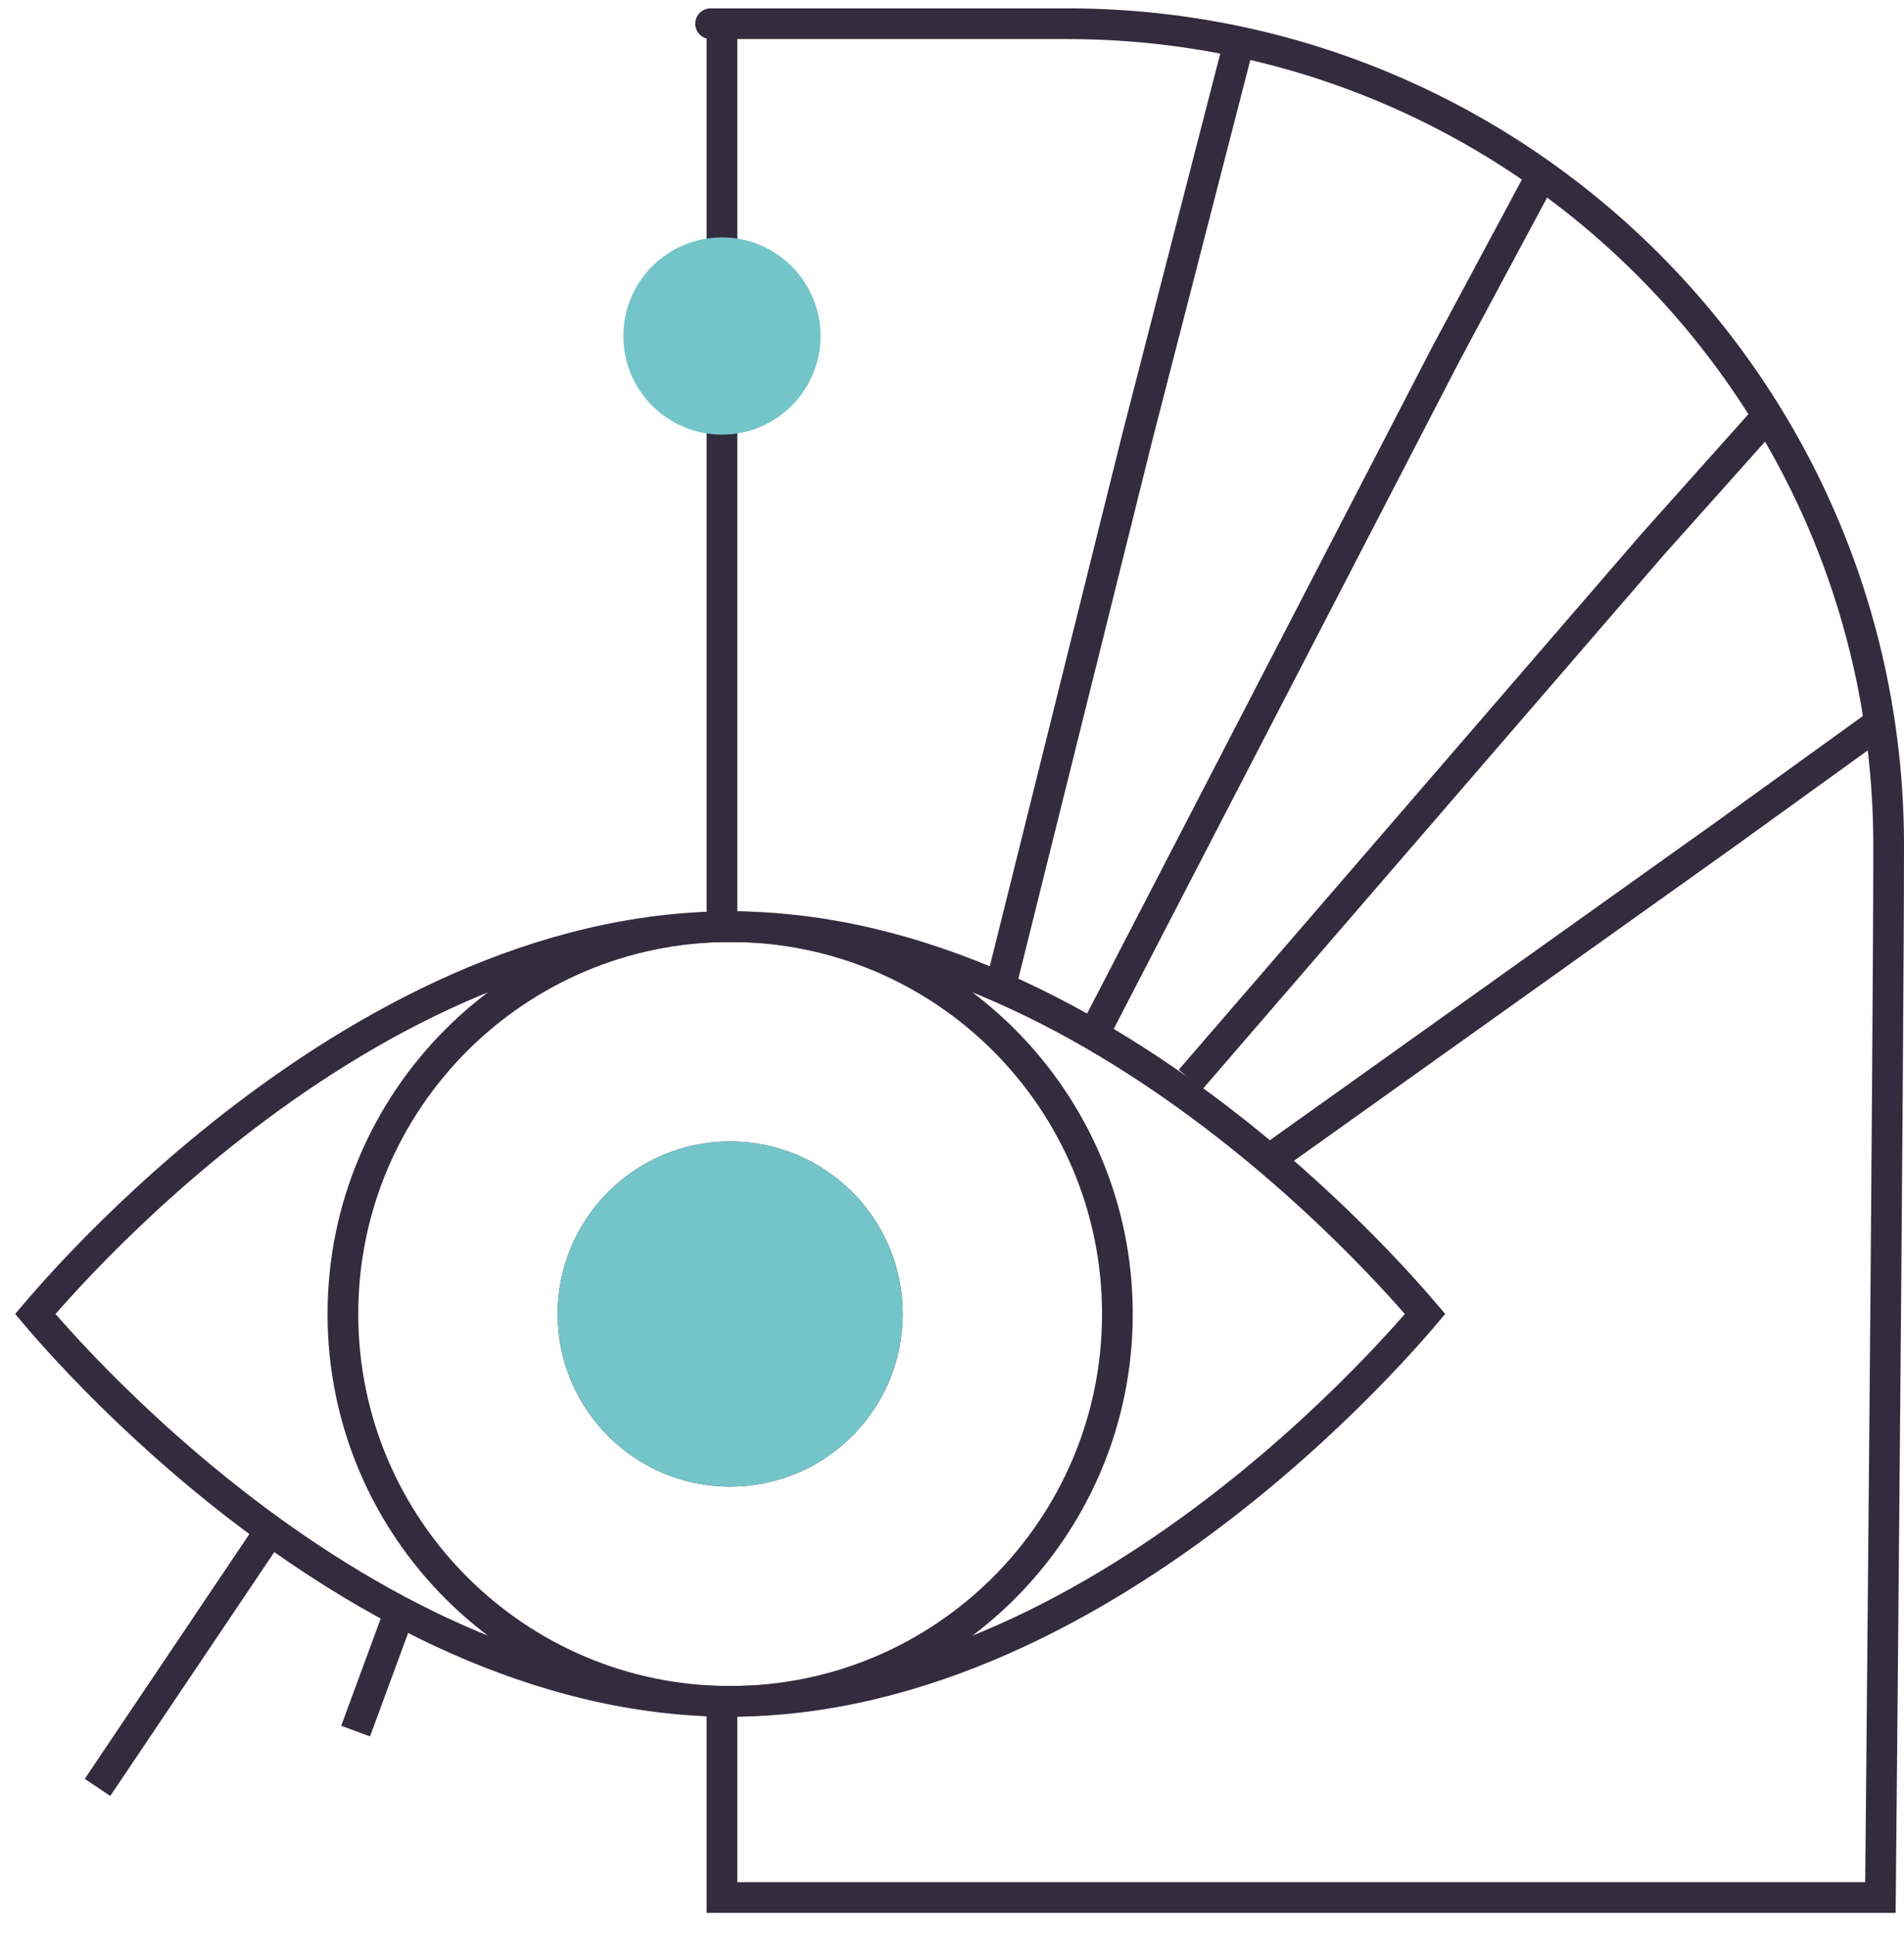<?xml version="1.0" encoding="UTF-8"?> <svg xmlns="http://www.w3.org/2000/svg" width="62" height="63" viewBox="0 0 62 63" fill="none"><g id="icon"><path id="Ellipse 23" d="M23.509 29.934C23.509 17.71 23.509 3.593 23.509 0.772C23.509 0.772 19.97 0.772 34.746 0.772C49.522 0.772 61.5 12.75 61.5 27.526C61.5 34.016 61.232 61.772 61.232 61.772C61.232 61.772 43.032 61.772 34.746 61.772C26.608 61.772 23.509 61.772 23.509 61.772C23.509 61.772 23.509 60.949 23.509 55.618" stroke="#332C3F"></path><path id="Ellipse 21" d="M1.351 43.013C1.274 42.924 1.207 42.845 1.149 42.776C1.207 42.708 1.274 42.629 1.351 42.54C1.656 42.187 2.108 41.682 2.69 41.074C3.856 39.858 5.542 38.237 7.625 36.616C11.802 33.366 17.512 30.167 23.776 30.167C30.04 30.167 35.751 33.366 39.928 36.616C42.011 38.237 43.697 39.858 44.862 41.074C45.445 41.682 45.897 42.187 46.202 42.54C46.278 42.629 46.346 42.708 46.404 42.776C46.346 42.845 46.278 42.924 46.202 43.013C45.897 43.365 45.445 43.871 44.862 44.479C43.697 45.695 42.011 47.316 39.928 48.937C35.751 52.187 30.04 55.386 23.776 55.386C17.512 55.386 11.802 52.187 7.625 48.937C5.542 47.316 3.856 45.695 2.69 44.479C2.108 43.871 1.656 43.365 1.351 43.013Z" stroke="#332C3F"></path><path id="Ellipse 20" d="M36.386 42.776C36.386 49.74 30.74 55.386 23.776 55.386C16.812 55.386 11.166 49.74 11.166 42.776C11.166 35.812 16.812 30.167 23.776 30.167C30.74 30.167 36.386 35.812 36.386 42.776Z" stroke="#332C3F"></path><path id="Line 10" d="M11.58 56.354L12.936 52.675" stroke="#332C3F"></path><path id="Line 12" d="M3.175 58.187L8.612 50.106" stroke="#332C3F"></path><path id="Ellipse 22" d="M28.895 42.776C28.895 45.603 26.603 47.895 23.776 47.895C20.949 47.895 18.658 45.603 18.658 42.776C18.658 39.95 20.949 37.658 23.776 37.658C26.603 37.658 28.895 39.95 28.895 42.776Z" stroke="#332C3F"></path><ellipse id="Ellipse 24" cx="23.776" cy="42.776" rx="5.618" ry="5.618" fill="#74C5CA"></ellipse><path id="Line 8" d="M50.263 5.588L47.107 11.474L35.787 33.333" stroke="#332C3F"></path><path id="Line 9" d="M40.364 1.307L37.055 14.149L32.605 32.024" stroke="#332C3F"></path><path id="Line 13" d="M57.487 13.614L53.818 17.719L38.763 35.15" stroke="#332C3F"></path><path id="Line 11" d="M61.233 23.513L56.149 27.182L41.512 37.618" stroke="#332C3F"></path><ellipse id="Ellipse 13" cx="23.509" cy="10.939" rx="3.211" ry="3.211" fill="#74C5CA"></ellipse></g></svg> 
